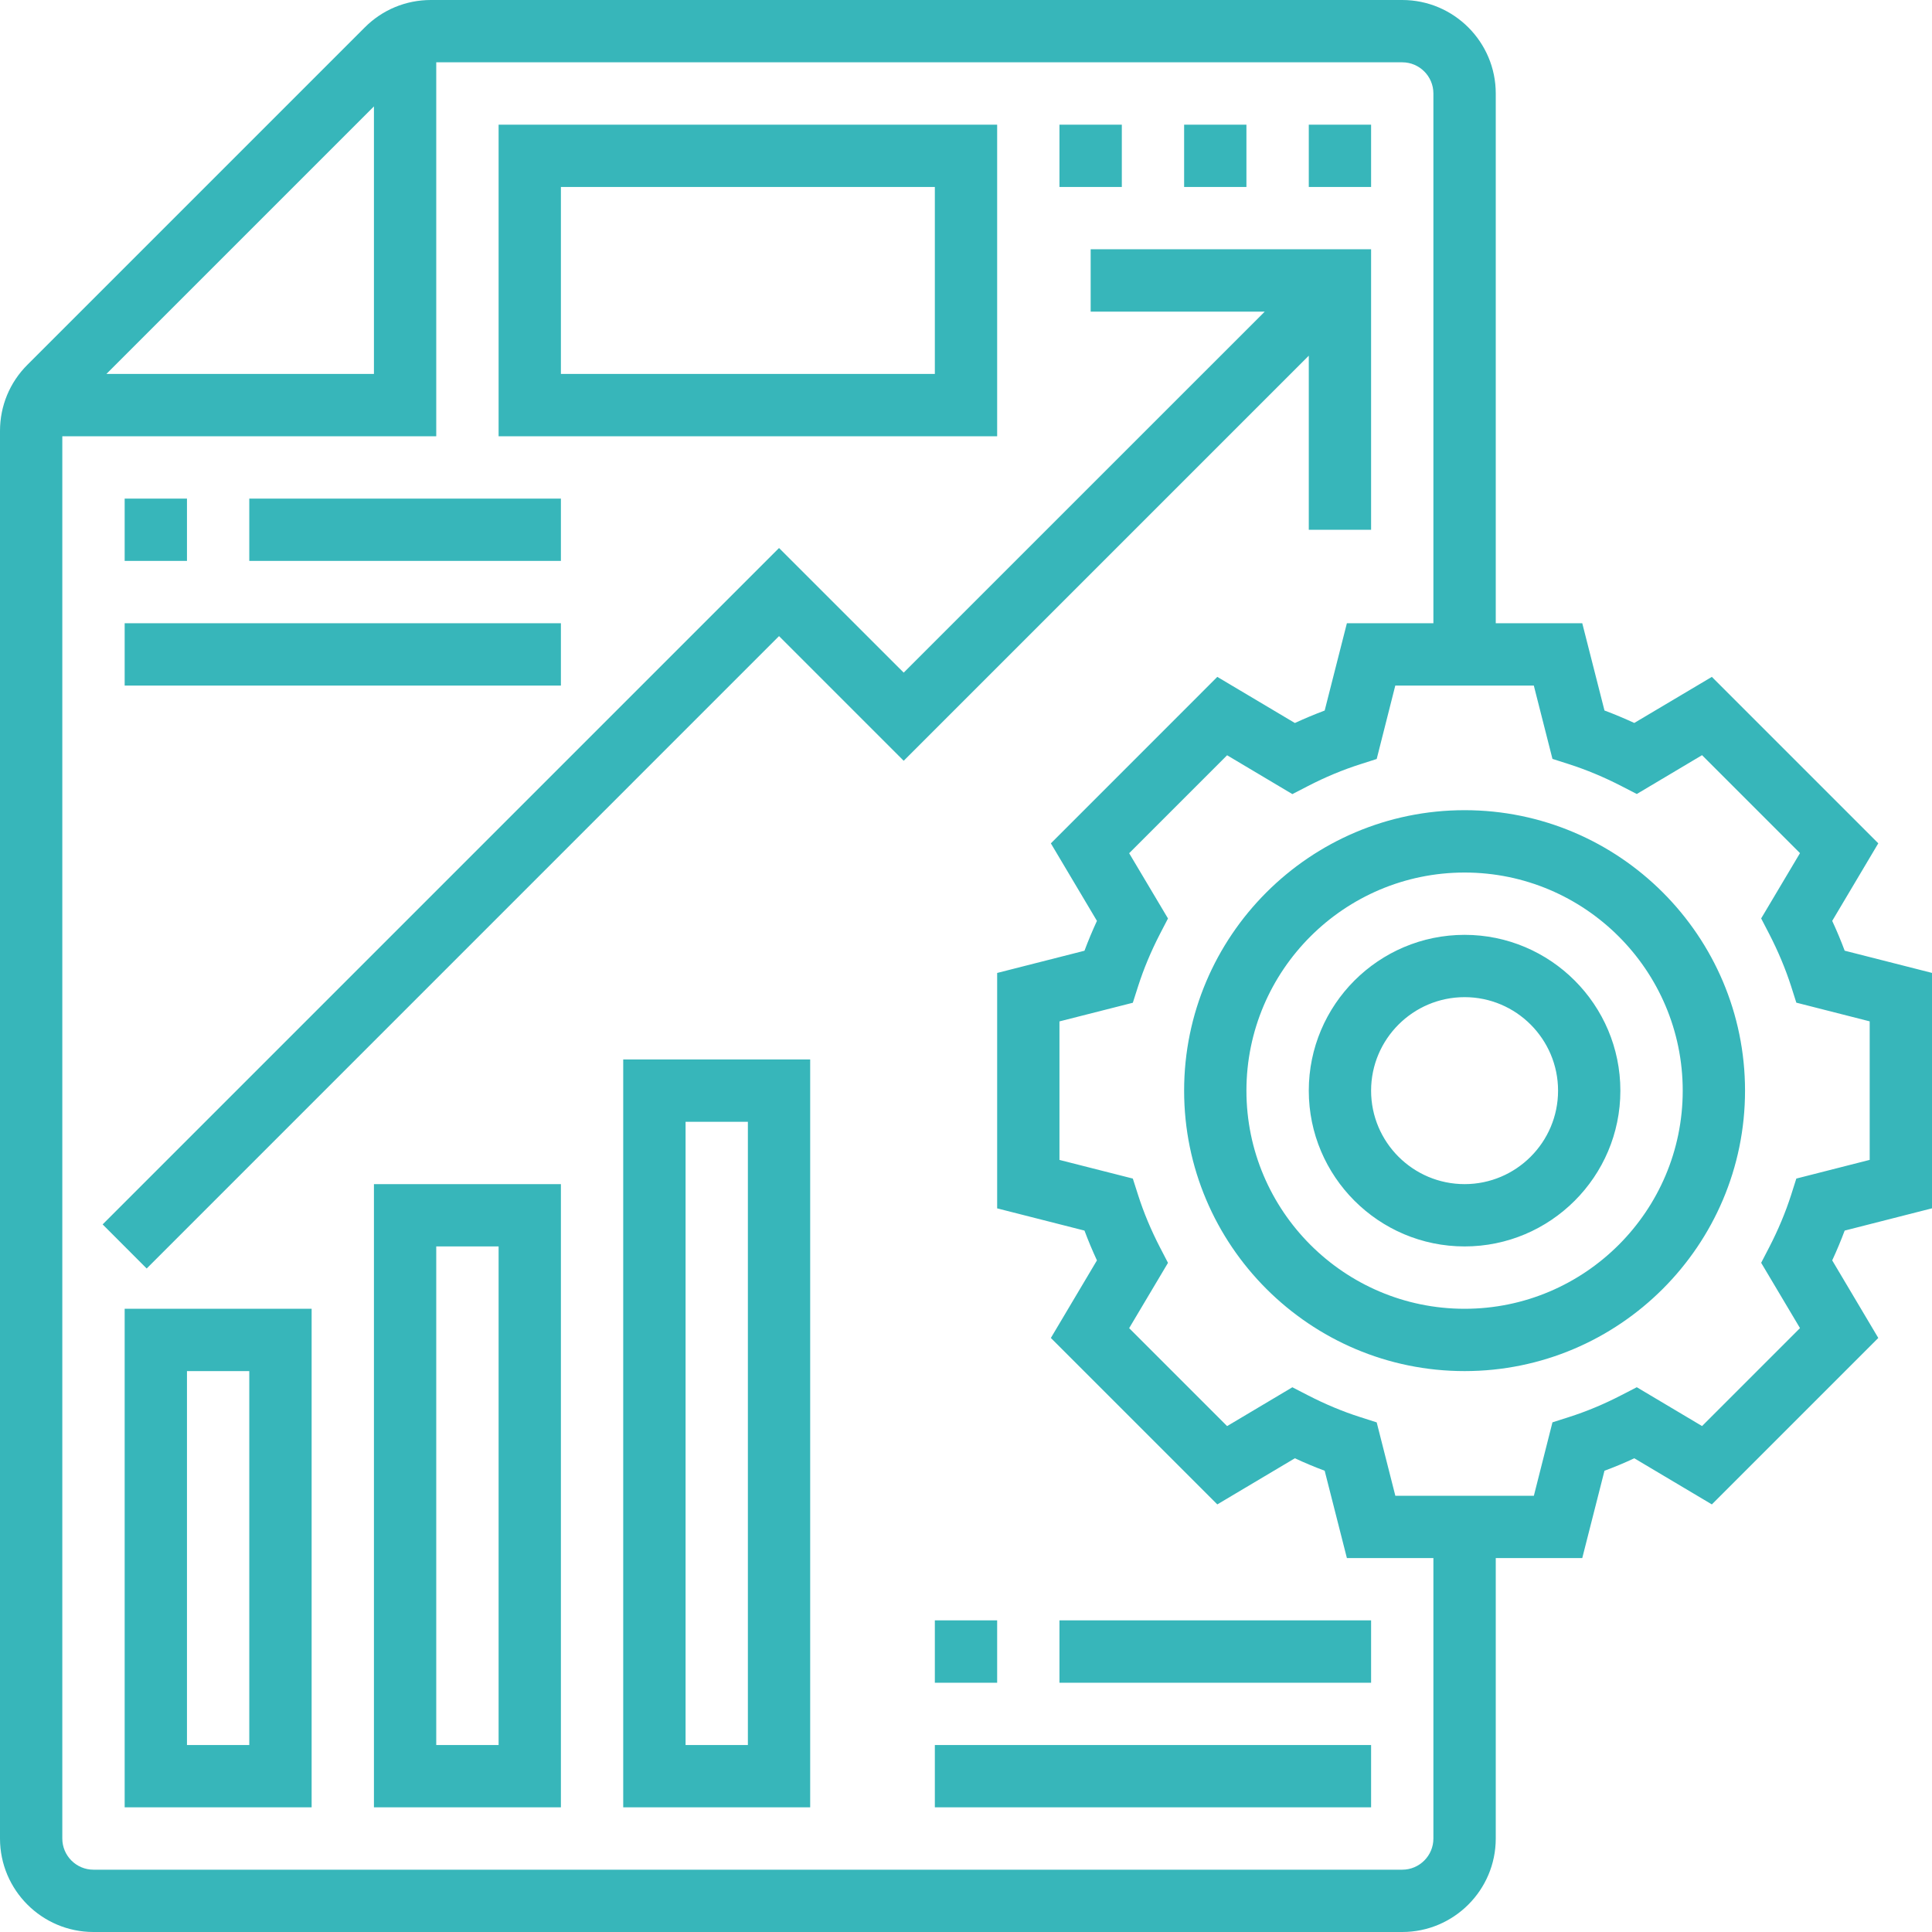 <?xml version="1.0" encoding="UTF-8"?>
<svg width="40px" height="40px" viewBox="0 0 40 40" version="1.1" xmlns="http://www.w3.org/2000/svg" xmlns:xlink="http://www.w3.org/1999/xlink">
    <!-- Generator: Sketch 52.6 (67491) - http://www.bohemiancoding.com/sketch -->
    <title>solution</title>
    <desc>Created with Sketch.</desc>
    <g id="Welcome" stroke="none" stroke-width="1" fill="none" fill-rule="evenodd">
        <g id="AIOS-Services@2x" transform="translate(-885, -928)" fill="#37B6BA" fill-rule="nonzero">
            <g id="Group-Copy" transform="translate(883, 925)">
                <g id="solution" transform="translate(2, 3)">
                    <path d="M40,25.017 L38.192,25.478 C38.115,25.684 38.029,25.89 37.934,26.095 L38.888,27.701 L35.442,31.147 L33.836,30.192 C33.632,30.288 33.425,30.374 33.219,30.45 L32.759,32.258 L30.968,32.258 L30.968,38.065 C30.968,39.132 30.099,40 29.032,40 L1.935,40 C0.868,40 0,39.132 0,38.065 L0,8.922 C0,8.405 0.201,7.918 0.567,7.553 L7.553,0.567 C7.918,0.201 8.405,0 8.921,0 L29.032,0 C30.099,0 30.968,0.868 30.968,1.935 L30.968,12.903 L32.759,12.903 L33.219,14.71 C33.425,14.787 33.632,14.874 33.836,14.968 L35.442,14.014 L38.888,17.46 L37.934,19.066 C38.029,19.271 38.115,19.477 38.192,19.683 L40,20.143 L40,25.017 Z M7.742,2.203 L2.203,7.742 L7.742,7.742 L7.742,2.203 Z M29.677,38.065 L29.677,32.258 L27.886,32.258 L27.426,30.45 C27.221,30.374 27.014,30.287 26.809,30.192 L25.203,31.147 L21.757,27.701 L22.711,26.095 C22.616,25.89 22.53,25.684 22.453,25.478 L20.645,25.018 L20.645,20.144 L22.453,19.684 C22.53,19.477 22.616,19.272 22.711,19.066 L21.757,17.461 L25.203,14.014 L26.809,14.969 C27.014,14.874 27.221,14.788 27.426,14.711 L27.886,12.903 L29.677,12.903 L29.677,1.935 C29.677,1.58 29.388,1.29 29.032,1.29 L9.032,1.29 L9.032,9.032 L1.29,9.032 L1.29,38.065 C1.29,38.42 1.579,38.71 1.935,38.71 L29.032,38.71 C29.388,38.71 29.677,38.42 29.677,38.065 Z M37.267,27.497 L36.463,26.145 L36.628,25.827 C36.814,25.467 36.967,25.102 37.083,24.741 L37.191,24.401 L38.71,24.014 L38.71,21.146 L37.191,20.759 L37.083,20.419 C36.967,20.059 36.814,19.694 36.628,19.333 L36.463,19.015 L37.267,17.663 L35.239,15.635 L33.888,16.439 L33.57,16.275 C33.209,16.089 32.844,15.937 32.483,15.821 L32.142,15.712 L31.756,14.194 L28.888,14.194 L28.503,15.714 L28.163,15.823 C27.801,15.938 27.436,16.09 27.075,16.277 L26.757,16.441 L25.406,15.637 L23.378,17.665 L24.182,19.016 L24.017,19.334 C23.831,19.694 23.678,20.06 23.563,20.42 L23.454,20.761 L21.935,21.147 L21.935,24.015 L23.454,24.401 L23.563,24.742 C23.678,25.103 23.831,25.468 24.017,25.828 L24.182,26.146 L23.378,27.498 L25.406,29.526 L26.757,28.722 L27.075,28.886 C27.436,29.072 27.801,29.225 28.163,29.34 L28.503,29.449 L28.889,30.968 L31.757,30.968 L32.142,29.448 L32.483,29.339 C32.844,29.224 33.209,29.072 33.57,28.885 L33.888,28.721 L35.239,29.525 L37.267,27.497 Z M30.323,16.774 C33.525,16.774 36.129,19.379 36.129,22.581 C36.129,25.782 33.525,28.387 30.323,28.387 C27.121,28.387 24.516,25.782 24.516,22.581 C24.516,19.379 27.121,16.774 30.323,16.774 Z M30.323,27.097 C32.812,27.097 34.839,25.071 34.839,22.581 C34.839,20.09 32.812,18.065 30.323,18.065 C27.833,18.065 25.806,20.09 25.806,22.581 C25.806,25.071 27.833,27.097 30.323,27.097 Z M30.323,19.355 C32.101,19.355 33.548,20.802 33.548,22.581 C33.548,24.359 32.101,25.806 30.323,25.806 C28.544,25.806 27.097,24.359 27.097,22.581 C27.097,20.802 28.544,19.355 30.323,19.355 Z M30.323,24.516 C31.39,24.516 32.258,23.648 32.258,22.581 C32.258,21.514 31.39,20.645 30.323,20.645 C29.255,20.645 28.387,21.514 28.387,22.581 C28.387,23.648 29.255,24.516 30.323,24.516 Z M27.097,10.968 L27.097,7.364 L18.71,15.751 L16.129,13.17 L3.037,26.263 L2.125,25.35 L16.129,11.346 L18.71,13.926 L26.185,6.452 L22.581,6.452 L22.581,5.161 L28.387,5.161 L28.387,10.968 L27.097,10.968 Z M2.581,37.419 L2.581,27.097 L6.452,27.097 L6.452,37.419 L2.581,37.419 Z M3.871,28.387 L3.871,36.129 L5.161,36.129 L5.161,28.387 L3.871,28.387 Z M7.742,37.419 L7.742,24.516 L11.613,24.516 L11.613,37.419 L7.742,37.419 Z M9.032,25.806 L9.032,36.129 L10.323,36.129 L10.323,25.806 L9.032,25.806 Z M12.903,37.419 L12.903,21.935 L16.774,21.935 L16.774,37.419 L12.903,37.419 Z M14.194,23.226 L14.194,36.129 L15.484,36.129 L15.484,23.226 L14.194,23.226 Z M20.645,2.581 L20.645,9.032 L10.323,9.032 L10.323,2.581 L20.645,2.581 Z M19.355,7.742 L19.355,3.871 L11.613,3.871 L11.613,7.742 L19.355,7.742 Z M2.581,10.323 L3.871,10.323 L3.871,11.613 L2.581,11.613 L2.581,10.323 Z M5.161,10.323 L11.613,10.323 L11.613,11.613 L5.161,11.613 L5.161,10.323 Z M2.581,12.903 L11.613,12.903 L11.613,14.194 L2.581,14.194 L2.581,12.903 Z M19.355,33.548 L20.645,33.548 L20.645,34.839 L19.355,34.839 L19.355,33.548 Z M21.935,33.548 L28.387,33.548 L28.387,34.839 L21.935,34.839 L21.935,33.548 Z M19.355,36.129 L28.387,36.129 L28.387,37.419 L19.355,37.419 L19.355,36.129 Z M24.516,2.581 L25.806,2.581 L25.806,3.871 L24.516,3.871 L24.516,2.581 Z M21.935,2.581 L23.226,2.581 L23.226,3.871 L21.935,3.871 L21.935,2.581 Z M27.097,2.581 L28.387,2.581 L28.387,3.871 L27.097,3.871 L27.097,2.581 Z" id="Combined-Shape"></path>
                </g>
            </g>
        </g>
    </g>
</svg>